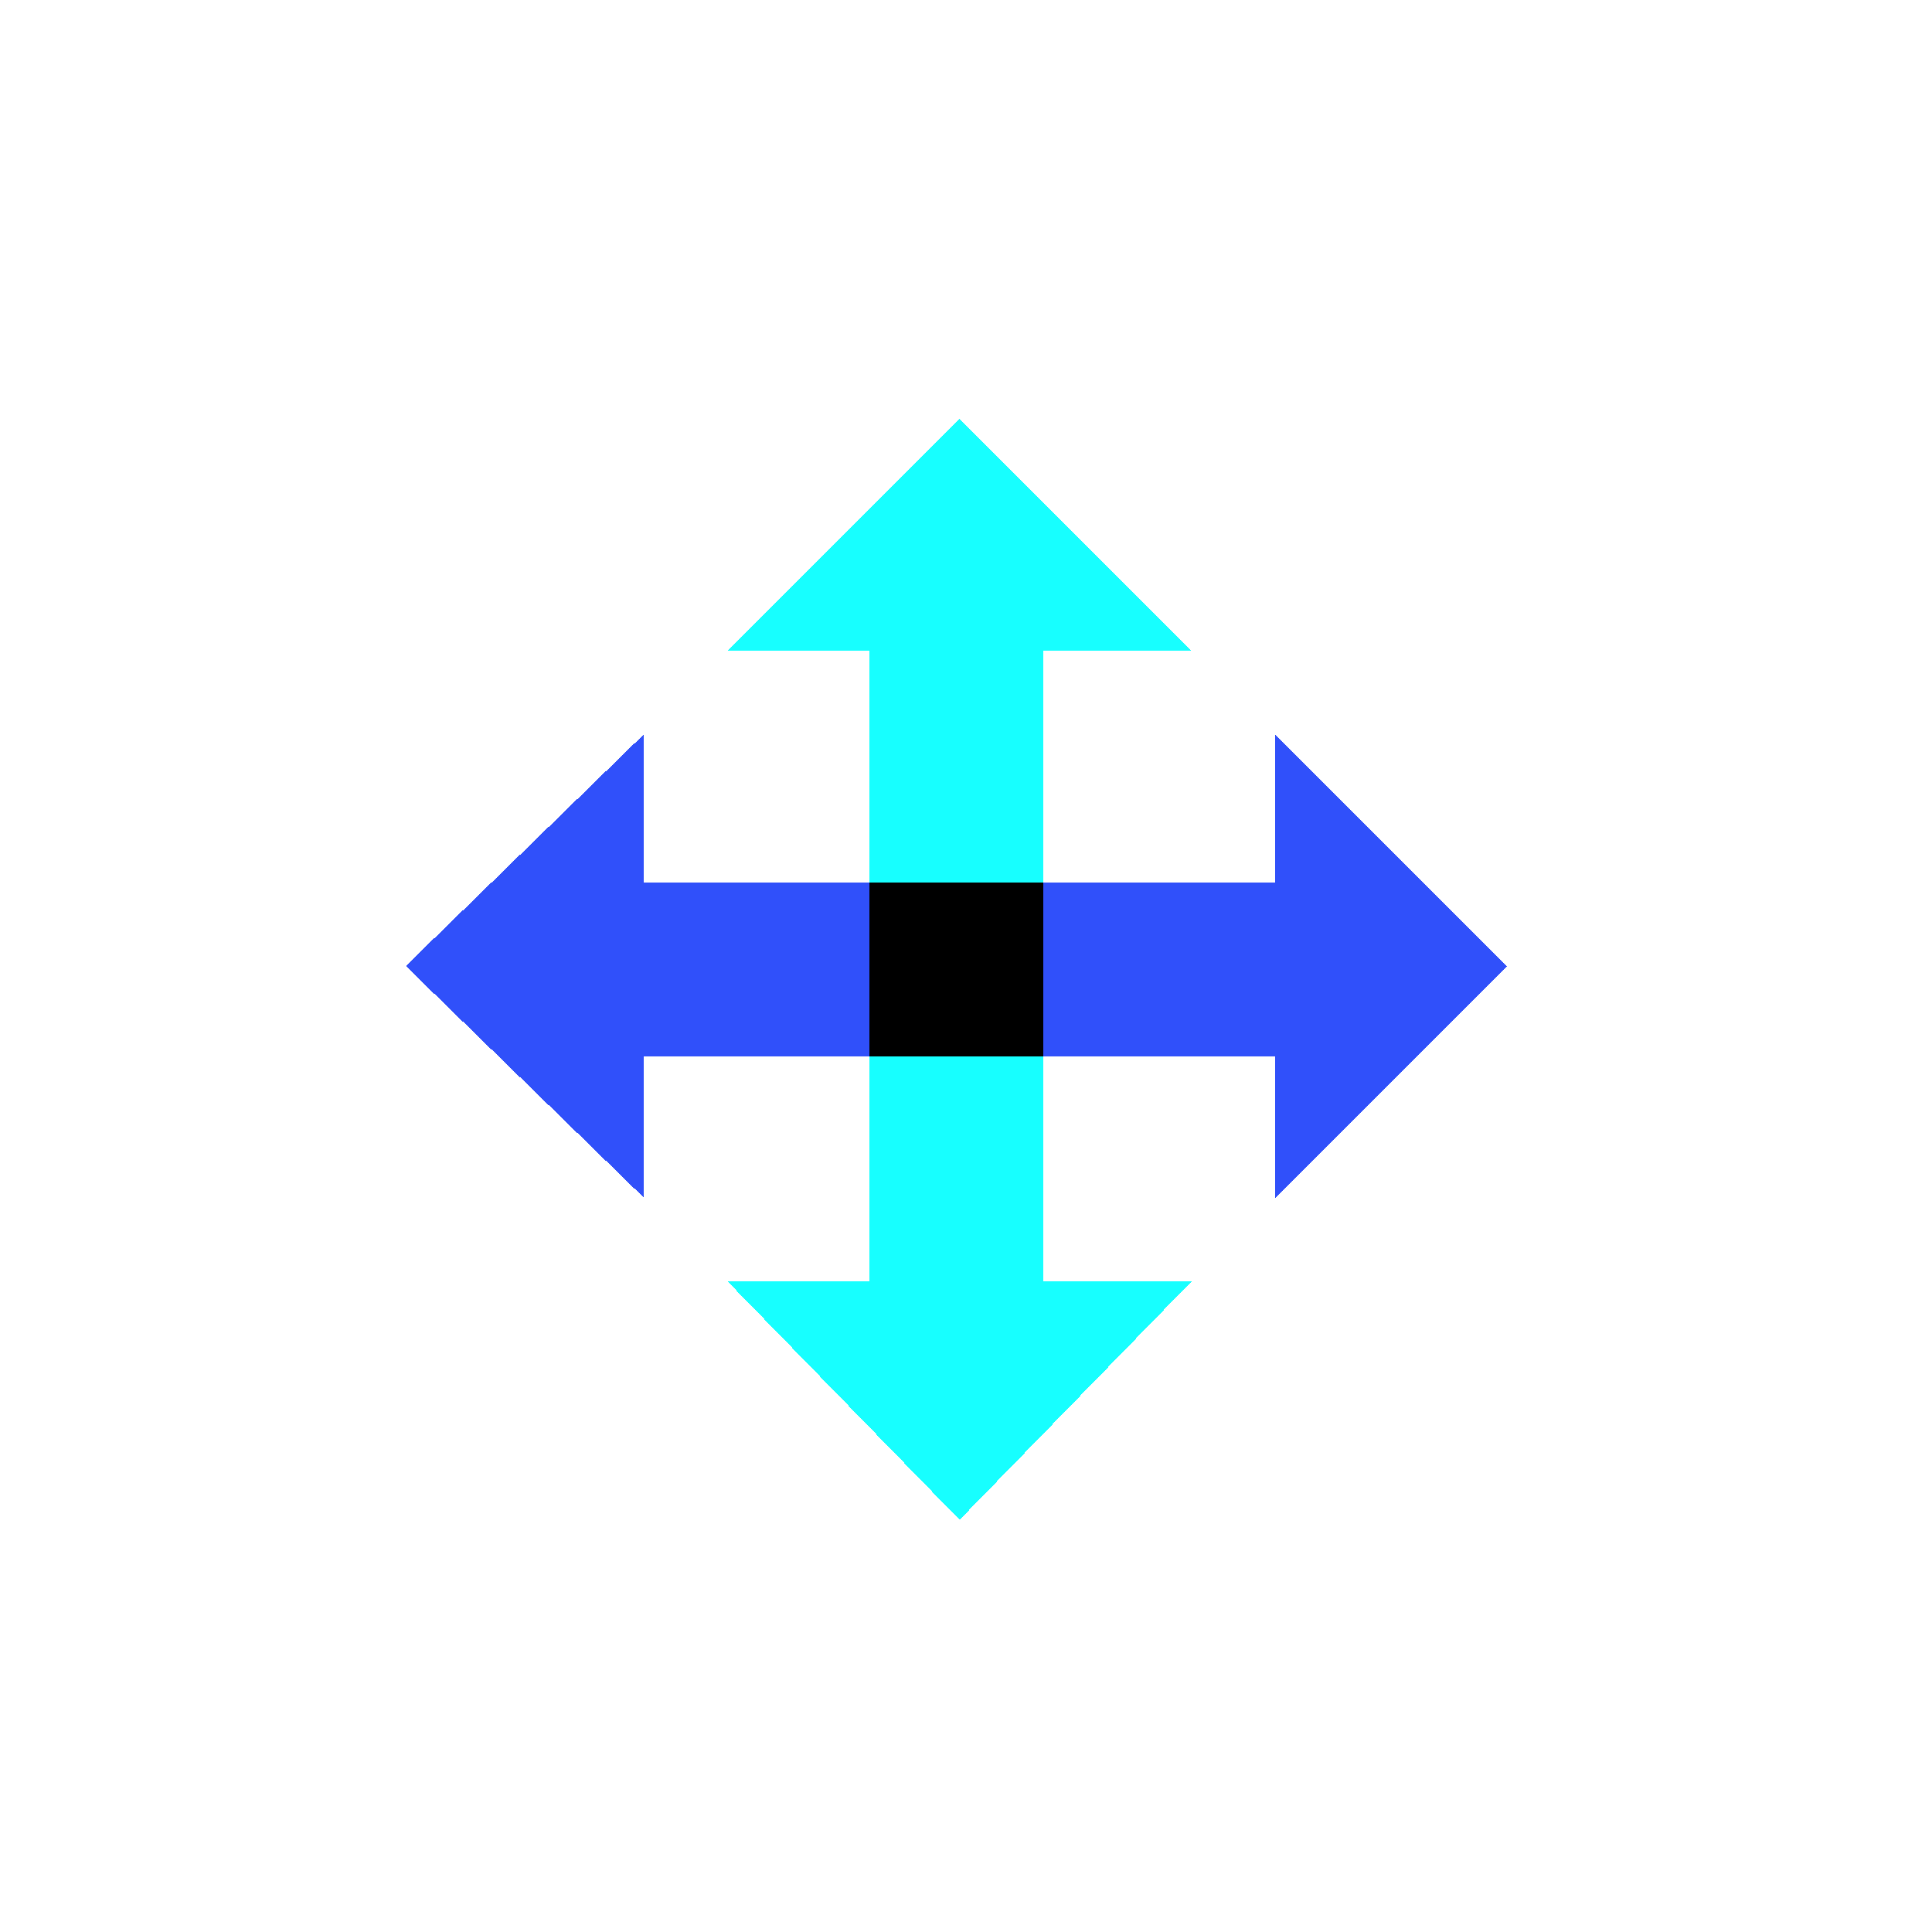 <svg xmlns="http://www.w3.org/2000/svg" viewBox="0 0 300 300" shape-rendering="crispEdges"><path d="M135 137h27v27h-27z"/><path d="M234 150l-36-36v23h-36v27h36v22l36-36zM135 137h-35v-23l-37 36 37 36v-22h35v-27z" fill="#3050fa"/><path d="M185 101l-36-36-36 36h22v36h27v-36h23zM162 199v-35h-27v35h-22l36 37 36-37h-23z" fill="#17ffff"/></svg>